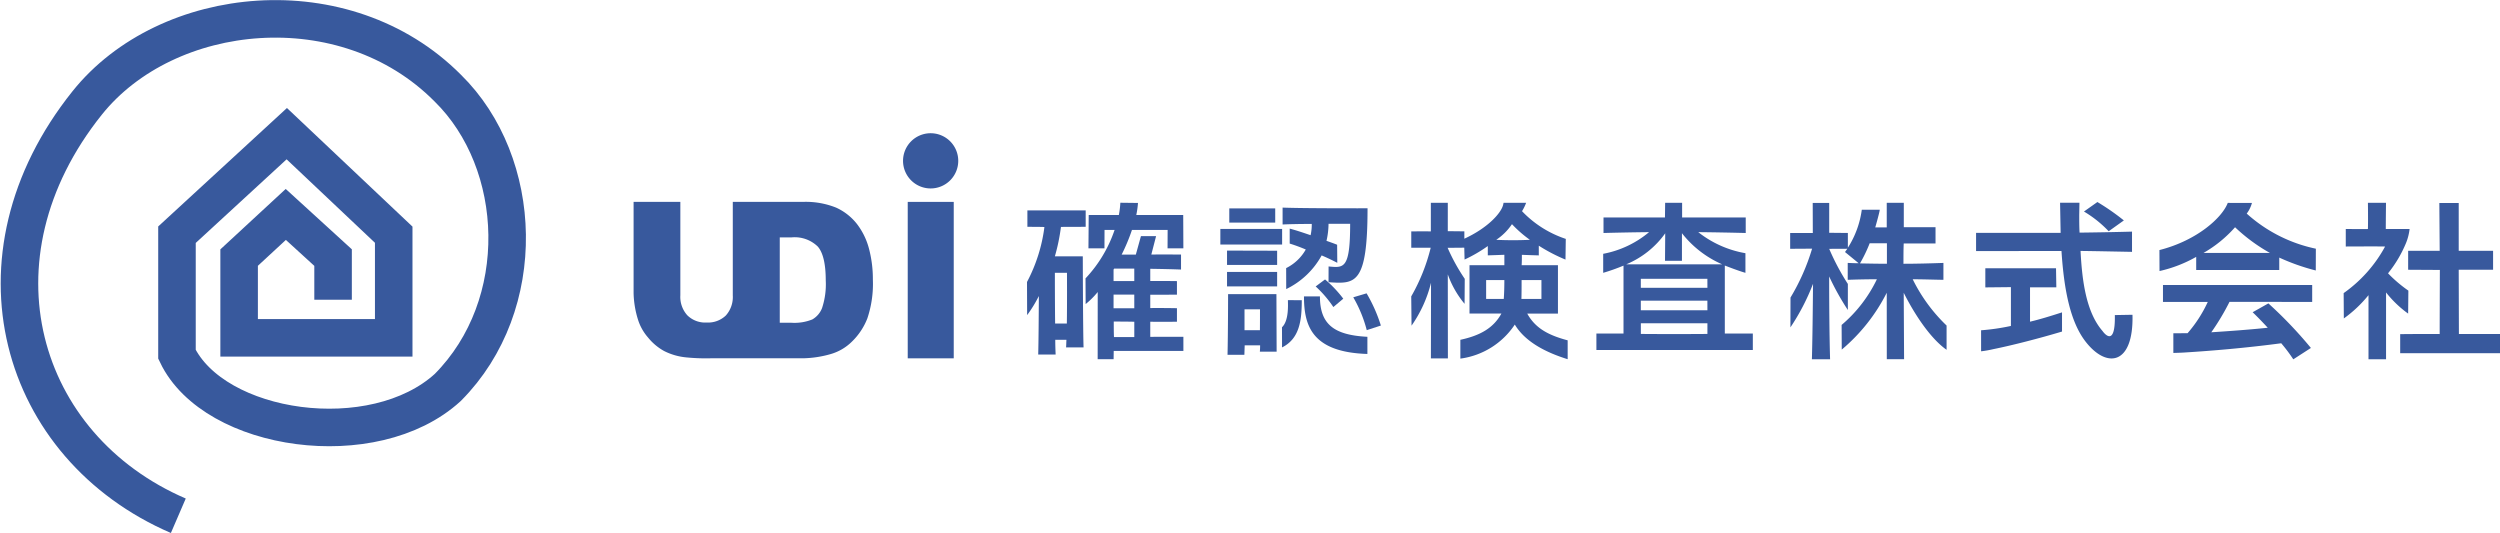 <svg xmlns="http://www.w3.org/2000/svg" width="271.688" height="57.922" viewBox="0 0 271.688 57.922">
  <g id="logo_01" transform="translate(-3122.884 151.05)">
    <path id="パス_881" data-name="パス 881" d="M125.532,38.891h5v17h-5Z" transform="translate(3096 -168)" fill="#38599d"/>
    <path id="パス_882" data-name="パス 882" d="M125.022,34.429a3,3,0,1,1,3,3A3,3,0,0,1,125.022,34.429Z" transform="translate(3096 -168)" fill="#38599d"/>
    <path id="パス_883" data-name="パス 883" d="M121.337,44.037a7.54,7.54,0,0,0-1.306-2.723,6.038,6.038,0,0,0-2.282-1.8,8.832,8.832,0,0,0-3.624-.623H106.52l0,10.161a3.009,3.009,0,0,1-.756,2.185A2.792,2.792,0,0,1,103.68,52a2.762,2.762,0,0,1-2.1-.783,2.974,2.974,0,0,1-.759-2.17V38.891H95.74V48.8a10.4,10.4,0,0,0,.474,2.872,5.406,5.406,0,0,0,1.093,1.954A5.9,5.9,0,0,0,99.063,55.1a6.7,6.7,0,0,0,2.381.688,21.519,21.519,0,0,0,2.642.1h10.039a11.561,11.561,0,0,0,3.045-.462,5.392,5.392,0,0,0,2.3-1.354,7.088,7.088,0,0,0,1.673-2.519,11.8,11.8,0,0,0,.6-4.225A12.887,12.887,0,0,0,121.337,44.037Zm-5.1,6.351a2.444,2.444,0,0,1-1.067,1.274,5.189,5.189,0,0,1-2.288.363h-1.257V42.749h1.284a3.585,3.585,0,0,1,2.851,1q.862,1,.863,3.687A8.178,8.178,0,0,1,116.234,50.387Z" transform="translate(3096 -168)" fill="#38599d"/>
    <path id="パス_884" data-name="パス 884" d="M150.153,47.493H147.9V46.244l.062-.1h2.189Zm.722-4.879-.555,2.006h-1.54a20.574,20.574,0,0,0,1.121-2.685h3.876c0,.241-.009,2-.009,2h1.719l-.016-3.621h-5.1a9.972,9.972,0,0,0,.184-1.308l-1.917-.023a9.686,9.686,0,0,1-.162,1.331H145.2l-.029,3.621h1.74s.008-1.745.008-2h1.095a14.4,14.4,0,0,1-3.162,5.27l.015,2.791a8.888,8.888,0,0,0,1.312-1.311c0,2.232-.006,7.3-.006,7.3h1.732l.013-.9h7.571V53.553s-2.218-.008-3.6.006V51.915c1.041.018,2.9,0,2.9,0V50.443s-1.855-.033-2.9-.014V48.982c1.041,0,2.9-.009,2.9-.009V47.5s-1.843-.025-2.9-.01V46.162c1.2.018,2.4.043,3.344.082V44.614s-2.074-.02-3.229,0l.517-2Zm-6.318,2.193h-3.034a21.239,21.239,0,0,0,.66-3.191c0-.015,2.688-.015,2.688-.015V39.812h-6.335V41.6s1.853,0,1.849.029a17.457,17.457,0,0,1-1.891,5.965l.014,3.6a14.03,14.03,0,0,0,1.274-2.074c-.013,2.252-.032,5.029-.07,6.36h1.894c-.021-.448-.041-1-.041-1.6h1.214c-.018.29-.018.565-.038.82h1.9C144.577,53.052,144.557,44.807,144.557,44.807Zm-1.719,1.79c0,.486.019,3.211-.015,5.51H141.55c-.027-2.348-.027-5-.027-5.51Zm7.315,3.852H147.9V48.963h2.251Zm0,3.129h-2.208c-.024-.526-.024-1.095-.024-1.683.529,0,1.334,0,2.232.021Z" transform="translate(3096 -168)" fill="#38599d"/>
    <path id="パス_885" data-name="パス 885" d="M160.477,41.14V39.6h4.992V41.14Zm-.971,2.388v-1.7h6.713v1.7Zm7.151,2.558a5.008,5.008,0,0,0,2.133-2.021,17.648,17.648,0,0,0-1.748-.644l0-1.626c.735.189,1.53.466,2.272.716a5.221,5.221,0,0,0,.126-1.225c-1.182,0-2.444.023-3.17.061V39.511c2.386.093,9.232.075,9.232.075,0,8.347-1.35,8.224-4.24,8.032l.006-1.711c1.654.151,2.344.31,2.344-4.635h-2.349a8.414,8.414,0,0,1-.223,1.851c.393.137.777.273,1.157.424l.018,1.965c-.625-.325-1.111-.552-1.7-.806a8.718,8.718,0,0,1-3.851,3.66Zm-6.425-.343v-1.56l5.445.015v1.545Zm0,2.335V46.505h5.445v1.572Zm15.254,5.474v1.865c-6.077-.188-6.892-3.133-6.892-6.257h1.734C170.328,52.172,171.821,53.363,175.486,53.552Zm-9.864,1.616H163.8c.017-.208.027-.438.027-.689H162.15l-.033,1.031h-1.831c.056-2.369.061-6.593.061-6.593H165.6Zm.582-2.653c.772-.726.644-2.5.644-2.948l1.507.009c0,2.181-.236,4.183-2.145,5.13Zm-4.072-1.95v2.271h1.674c.008-1.047.008-2.012.008-2.271Z" transform="translate(3096 -168)" fill="#38599d"/>
    <path id="パス_886" data-name="パス 886" d="M193.145,43.011c-1.172.059-2.488.059-3.656,0a6.2,6.2,0,0,0,1.708-1.7A12.983,12.983,0,0,0,193.145,43.011Zm-2.859-4.019c-.019.067-.03.168-.072.3-.263.873-1.659,2.433-4.191,3.6v-.8l-1.8-.019V38.992l-1.842,0V42.1c-.642-.019-2.127,0-2.127,0V43.87h2.113a20.39,20.39,0,0,1-2.117,5.292l.033,3.18A13.91,13.91,0,0,0,182.4,47.68c0,2.729-.013,8.217-.013,8.217h1.847l-.01-9.129a10.507,10.507,0,0,0,1.823,3.2l.019-2.715a20.922,20.922,0,0,1-1.861-3.372c.467,0,1.809-.015,1.809-.015l.033,1.291a15.819,15.819,0,0,0,2.524-1.468v1.012c.622-.019,1.19-.039,1.8-.062v1.128h-3.788v5.257h3.468c-.863,1.564-2.281,2.384-4.462,2.854l0,2.044a8.419,8.419,0,0,0,5.917-3.7c1.152,1.927,3.472,3.059,5.744,3.765V53.936c-2.277-.6-3.569-1.425-4.394-2.907h3.338V45.771h-3.945c.024-.308.024-.773.024-1.128.569.024,1.259.044,1.84.062V43.65a18.3,18.3,0,0,0,2.9,1.511l.033-2.25A11.576,11.576,0,0,1,192.29,39.9a4.9,4.9,0,0,0,.446-.911ZM194.4,49.44h-2.175c.019-.627.019-1.328.019-2.052H194.4Zm-4.03-2.052c0,.724-.02,1.469-.065,2.052H188.39V47.387Z" transform="translate(3096 -168)" fill="#38599d"/>
    <path id="パス_887" data-name="パス 887" d="M214.044,45.676H203.617a9.825,9.825,0,0,0,4.235-3.372l-.023,2.989h1.84v-3A11.219,11.219,0,0,0,214.044,45.676Zm-6.2-6.688-.02,1.592h-6.678v1.691c1.6-.043,3.268-.075,4.951-.094a10.88,10.88,0,0,1-4.986,2.356V46.6a21.614,21.614,0,0,0,2.208-.783V53.2h-2.946v1.789h17V53.2h-3.044V45.808c.53.206,1.6.613,2.24.791V44.467a11.4,11.4,0,0,1-5.127-2.29c1.718.018,3.455.051,5.159.094V40.58h-6.913V38.988Zm4.594,9.236H205.2V47.25h7.234Zm0,2.445H205.2V49.625h7.234Zm0,2.572c-2.471.019-4.8.019-7.234,0V52.079h7.234Z" transform="translate(3096 -168)" fill="#38599d"/>
    <path id="パス_888" data-name="パス 888" d="M231.945,45.614c-.952,0-1.935-.02-2.928-.039a15.526,15.526,0,0,0,1.055-2.19h1.873Zm-8.054-3.343-2.461,0v1.717l2.384-.015a23.135,23.135,0,0,1-2.347,5.315l-.009,3.24a23.94,23.94,0,0,0,2.458-4.735c-.026,2.778-.06,5.928-.123,8.2h1.976c-.078-2.656-.1-6.125-.1-9A28.251,28.251,0,0,0,227.7,50.64V47.808a25.8,25.8,0,0,1-2.028-3.815l1.971-.009c-.064.1-.194.26-.251.356l1.483,1.216c-.394,0-.78-.015-1.19-.034V47.36c1.011-.039,2.192-.062,3.171-.062a15.013,15.013,0,0,1-3.834,4.964l.014,2.681a19.574,19.574,0,0,0,4.89-6.178l.006,7.223h1.879l-.04-7.223c1.055,2.116,2.808,4.9,4.658,6.2V52.328a17.9,17.9,0,0,1-3.681-5.029c1.026,0,2.206.043,3.338.062V45.523c-1.521.053-2.971.092-4.344.092,0-.757,0-1.582.029-2.209l3.457,0V41.644l-3.448,0V38.988h-1.854v2.676h-1.248c.115-.395.492-1.751.487-1.92h-1.951a10.15,10.15,0,0,1-1.513,4.129V42.268l-2.028-.02V39.006h-1.792Z" transform="translate(3096 -168)" fill="#38599d"/>
    <path id="パス_889" data-name="パス 889" d="M256.045,42.081a12.489,12.489,0,0,0-2.686-2.143l1.459-1.033a25.515,25.515,0,0,1,2.877,2ZM253.5,54.03c-1.6-2.1-2.306-5.472-2.584-9.806l-9.282.014V42.255s6.06,0,9.19,0l-.061-3.276h2.106l-.024,1.34c0,.61,0,1.254.037,1.912,1.92-.024,3.845-.058,5.7-.111v2.2c-1.814-.033-3.694-.075-5.594-.1.167,3.2.593,6.634,2.387,8.7,0,0,1.417,2.081,1.34-1.729l1.917-.034C258.772,56.624,255.823,57.066,253.5,54.03Zm-11.321-1.187a23.566,23.566,0,0,0,3.241-.471V48.154l-2.78.029V46.107l7.683,0,.034,2.071h-2.859V51.91c1.149-.273,2.278-.628,3.476-1.013v2.085c-2.465.739-5.419,1.5-7.44,1.906a11.365,11.365,0,0,1-1.354.24Z" transform="translate(3096 -168)" fill="#38599d"/>
    <path id="パス_890" data-name="パス 890" d="M273.568,44.437H266.35a13.562,13.562,0,0,0,3.429-2.792A18.782,18.782,0,0,0,273.568,44.437ZM268.986,39c-.6,1.595-3.323,4.082-7.426,5.126l.01,2.28a14.412,14.412,0,0,0,3.986-1.541v1.425h9.027V44.945a23.282,23.282,0,0,0,3.968,1.4l.009-2.367a16.152,16.152,0,0,1-7.514-3.816,3.34,3.34,0,0,0,.568-1.16Zm9.175,10.763V47.92H261.945v1.845h4.868a14.249,14.249,0,0,1-2.19,3.392c-.436.009-1.063.009-1.55.009v2.141s1.054-.03,1.277-.053c2.92-.18,6.6-.488,10.447-1A17.173,17.173,0,0,1,276.109,56l1.913-1.236A45.968,45.968,0,0,0,273.4,49.92l-1.709.962c.567.546,1.121,1.12,1.641,1.686-2.091.218-4.276.372-6.135.493a26.064,26.064,0,0,0,1.98-3.309Z" transform="translate(3096 -168)" fill="#38599d"/>
    <path id="パス_891" data-name="パス 891" d="M287.725,55.331V53.263s2.814-.03,4.292-.011c0-2.17.02-6.966.02-6.966l-3.447-.02V44.208h3.428l-.038-5.2h2.106v5.2h3.735v2.059l-3.735,0,.02,6.981,4.467,0v2.083Zm.864-4.3a11.848,11.848,0,0,1-2.4-2.3c0,2.248,0,7.26,0,7.26h-1.908s0-5.069,0-6.965a13.683,13.683,0,0,1-2.681,2.531l-.019-2.753a14.833,14.833,0,0,0,4.5-5.056c.021-.034-4.27-.009-4.27-.009V41.834s2.413.029,2.407,0c.028-.937,0-2.842,0-2.842h1.965s-.023,2.123-.023,2.842h2.587a5.747,5.747,0,0,1-.382,1.51,13.393,13.393,0,0,1-1.961,3.309,14.781,14.781,0,0,0,2.21,1.881Z" transform="translate(3096 -168)" fill="#38599d"/>
    <path id="パス_892" data-name="パス 892" d="M171.787,50.318a12.329,12.329,0,0,0-1.922-2.239l1.018-.761a12.842,12.842,0,0,1,1.982,2.093Z" transform="translate(3096 -168)" fill="#38599d"/>
    <path id="パス_893" data-name="パス 893" d="M175.416,52.829a14.12,14.12,0,0,0-1.466-3.57l1.448-.43a16.54,16.54,0,0,1,1.552,3.5Z" transform="translate(3096 -168)" fill="#38599d"/>
    <path id="パス_894" data-name="パス 894" d="M46.263,73C28.921,65.517,22.89,44.975,36.354,28.143c8.673-10.843,28.03-12.851,39.189-1.62,8.275,8.117,8.936,23.548.006,32.532-8.042,7.357-25.383,4.867-29.432-3.6,0-8.228,0-13,0-13l11.933-10.98,11.621,10.98V53.662h-16.8V44.943l5.072-4.69,5.138,4.69v4.584" transform="translate(3096 -168)" fill="none" stroke="#38599d" stroke-width="4.079"/>
  </g>
</svg>
